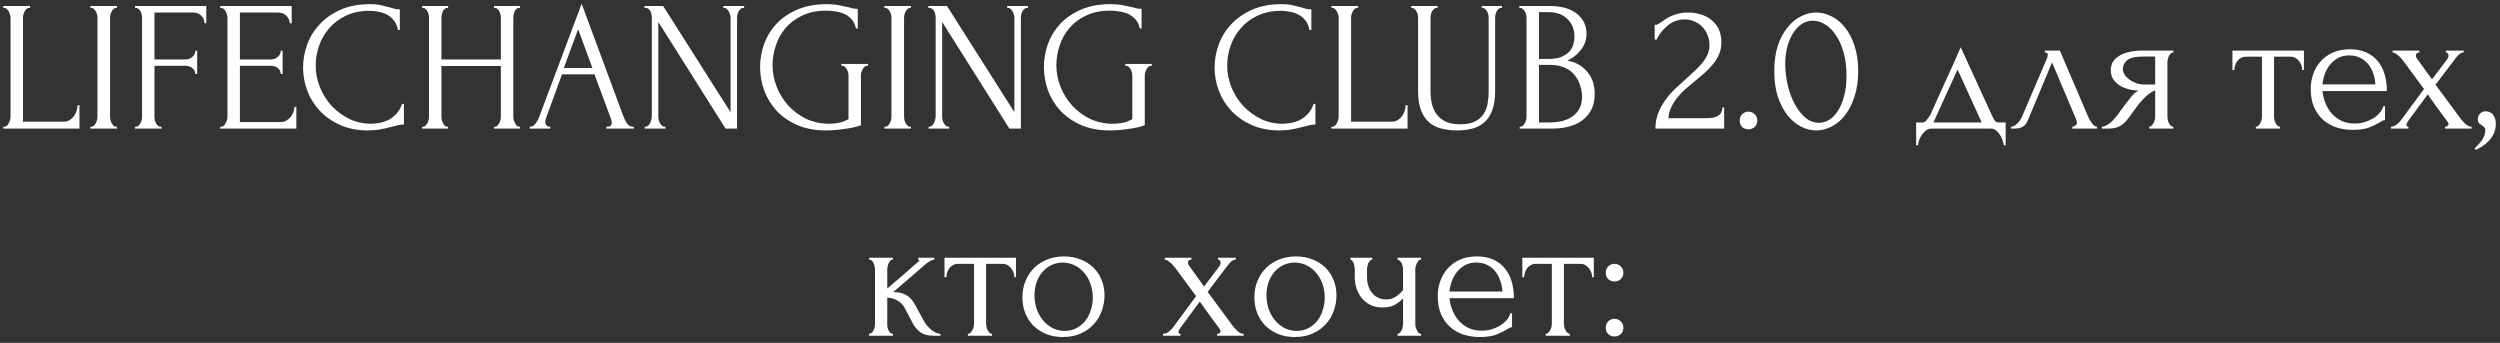 <?xml version="1.0" encoding="UTF-8"?> <svg xmlns="http://www.w3.org/2000/svg" width="350" height="48" viewBox="0 0 350 48" fill="none"><rect x="0" y="0" width="350" height="48" fill="#333333" stroke="none"/><path d="M0.462 17.74H0.592C0.731 17.74 0.852 17.697 0.956 17.61C1.06 17.506 1.147 17.385 1.216 17.246C1.303 17.107 1.363 16.96 1.398 16.804C1.45 16.648 1.476 16.501 1.476 16.362V2.452C1.476 2.331 1.45 2.192 1.398 2.036C1.363 1.88 1.303 1.733 1.216 1.594C1.147 1.455 1.06 1.343 0.956 1.256C0.852 1.152 0.731 1.1 0.592 1.1H0.462V0.84H4.206V1.1H4.076C3.937 1.1 3.816 1.152 3.712 1.256C3.608 1.343 3.521 1.455 3.452 1.594C3.383 1.733 3.322 1.88 3.27 2.036C3.235 2.192 3.218 2.331 3.218 2.452V17.038H8.912C9.241 17.038 9.527 16.96 9.77 16.804C10.013 16.648 10.212 16.457 10.368 16.232C10.541 15.989 10.663 15.738 10.732 15.478C10.819 15.201 10.862 14.949 10.862 14.724H11.122V18H0.462V17.74ZM12.652 0.84H16.37V1.1H16.24C16.119 1.1 16.006 1.152 15.902 1.256C15.798 1.343 15.711 1.455 15.642 1.594C15.573 1.715 15.512 1.863 15.46 2.036C15.425 2.192 15.408 2.331 15.408 2.452V16.31C15.408 16.449 15.425 16.605 15.46 16.778C15.495 16.934 15.547 17.081 15.616 17.22C15.703 17.359 15.789 17.48 15.876 17.584C15.98 17.688 16.101 17.74 16.24 17.74H16.37V18H12.652V17.74H12.782C12.921 17.74 13.042 17.697 13.146 17.61C13.25 17.506 13.337 17.385 13.406 17.246C13.493 17.09 13.553 16.934 13.588 16.778C13.623 16.605 13.64 16.449 13.64 16.31V2.452C13.64 2.331 13.623 2.192 13.588 2.036C13.553 1.88 13.493 1.733 13.406 1.594C13.337 1.455 13.25 1.343 13.146 1.256C13.042 1.152 12.921 1.1 12.782 1.1H12.652V0.84ZM22.484 17.74H22.614V18H18.896V17.74H19.026C19.165 17.74 19.286 17.697 19.39 17.61C19.494 17.506 19.581 17.385 19.65 17.246C19.737 17.107 19.797 16.96 19.832 16.804C19.867 16.648 19.884 16.501 19.884 16.362V2.452C19.884 2.331 19.867 2.192 19.832 2.036C19.797 1.88 19.745 1.733 19.676 1.594C19.607 1.455 19.512 1.343 19.39 1.256C19.286 1.152 19.165 1.1 19.026 1.1H18.896V0.84H28.88V3.258H28.62C28.62 2.859 28.482 2.513 28.204 2.218C27.944 1.906 27.528 1.75 26.956 1.75H21.626V8.328H25.942C26.341 8.328 26.67 8.207 26.93 7.964C27.207 7.721 27.346 7.435 27.346 7.106H27.606V10.356H27.346C27.346 10.044 27.216 9.775 26.956 9.55C26.696 9.325 26.358 9.212 25.942 9.212H21.626V16.362C21.626 16.501 21.643 16.648 21.678 16.804C21.713 16.96 21.765 17.107 21.834 17.246C21.921 17.385 22.016 17.506 22.12 17.61C22.224 17.697 22.346 17.74 22.484 17.74ZM30.829 17.74H30.959C31.098 17.74 31.219 17.697 31.323 17.61C31.427 17.506 31.514 17.385 31.583 17.246C31.67 17.107 31.73 16.96 31.765 16.804C31.817 16.648 31.843 16.501 31.843 16.362V2.452C31.843 2.331 31.817 2.192 31.765 2.036C31.73 1.88 31.67 1.733 31.583 1.594C31.514 1.455 31.427 1.343 31.323 1.256C31.219 1.152 31.098 1.1 30.959 1.1H30.829V0.84H40.839V3.258H40.579C40.544 2.859 40.389 2.513 40.111 2.218C39.834 1.906 39.401 1.75 38.811 1.75H33.585V8.328H37.901C38.3 8.328 38.629 8.207 38.889 7.964C39.166 7.721 39.305 7.435 39.305 7.106H39.565V10.356H39.305C39.305 10.044 39.175 9.775 38.915 9.55C38.655 9.325 38.317 9.212 37.901 9.212H33.585V17.09H39.279C39.608 17.09 39.895 17.012 40.137 16.856C40.38 16.7 40.579 16.518 40.735 16.31C40.908 16.085 41.03 15.851 41.099 15.608C41.186 15.348 41.229 15.131 41.229 14.958H41.489V18H30.829V17.74ZM51.737 1.516C50.454 1.516 49.336 1.75 48.383 2.218C47.447 2.669 46.667 3.267 46.043 4.012C45.419 4.74 44.951 5.563 44.639 6.482C44.344 7.401 44.197 8.311 44.197 9.212C44.197 10.235 44.396 11.24 44.795 12.228C45.194 13.199 45.74 14.065 46.433 14.828C47.144 15.573 47.967 16.18 48.903 16.648C49.839 17.099 50.853 17.324 51.945 17.324C52.257 17.324 52.621 17.289 53.037 17.22C53.47 17.151 53.895 17.021 54.311 16.83C54.727 16.622 55.108 16.336 55.455 15.972C55.819 15.608 56.096 15.131 56.287 14.542H56.547V17.428C56.287 17.428 56.01 17.463 55.715 17.532C55.438 17.601 55.126 17.679 54.779 17.766C54.328 17.887 53.826 18 53.271 18.104C52.734 18.208 52.162 18.26 51.555 18.26C50.047 18.26 48.721 18 47.577 17.48C46.433 16.96 45.48 16.284 44.717 15.452C43.954 14.62 43.382 13.684 43.001 12.644C42.62 11.587 42.429 10.521 42.429 9.446C42.429 8.371 42.62 7.305 43.001 6.248C43.382 5.191 43.963 4.246 44.743 3.414C45.523 2.565 46.502 1.88 47.681 1.36C48.86 0.84 50.246 0.58 51.841 0.58C52.413 0.58 52.924 0.632 53.375 0.736C53.843 0.84 54.259 0.944 54.623 1.048C54.883 1.135 55.117 1.204 55.325 1.256C55.55 1.291 55.767 1.308 55.975 1.308V4.194H55.715C55.611 3.657 55.42 3.215 55.143 2.868C54.866 2.504 54.536 2.227 54.155 2.036C53.791 1.845 53.392 1.715 52.959 1.646C52.543 1.559 52.136 1.516 51.737 1.516ZM69.158 17.74H69.288C69.41 17.74 69.522 17.697 69.626 17.61C69.73 17.506 69.817 17.385 69.886 17.246C69.973 17.09 70.034 16.934 70.068 16.778C70.103 16.605 70.12 16.449 70.12 16.31V9.238H61.8V16.31C61.8 16.449 61.818 16.605 61.852 16.778C61.887 16.934 61.939 17.081 62.008 17.22C62.078 17.359 62.156 17.48 62.242 17.584C62.346 17.688 62.468 17.74 62.606 17.74H62.736V18H59.096V17.74H59.226C59.348 17.74 59.46 17.697 59.564 17.61C59.668 17.506 59.755 17.385 59.824 17.246C59.911 17.09 59.972 16.934 60.006 16.778C60.041 16.605 60.058 16.449 60.058 16.31V2.452C60.058 2.331 60.041 2.192 60.006 2.036C59.972 1.88 59.92 1.733 59.85 1.594C59.781 1.455 59.694 1.343 59.59 1.256C59.486 1.152 59.365 1.1 59.226 1.1H59.096V0.84H62.736V1.1H62.606C62.468 1.1 62.346 1.152 62.242 1.256C62.138 1.343 62.052 1.455 61.982 1.594C61.93 1.733 61.887 1.88 61.852 2.036C61.818 2.192 61.8 2.331 61.8 2.452V8.328H70.12V2.452C70.12 2.331 70.103 2.192 70.068 2.036C70.034 1.88 69.982 1.733 69.912 1.594C69.843 1.455 69.756 1.343 69.652 1.256C69.548 1.152 69.427 1.1 69.288 1.1H69.158V0.84H72.798V1.1H72.668C72.53 1.1 72.408 1.152 72.304 1.256C72.2 1.343 72.114 1.455 72.044 1.594C71.992 1.733 71.949 1.88 71.914 2.036C71.88 2.192 71.862 2.331 71.862 2.452V16.31C71.862 16.449 71.88 16.605 71.914 16.778C71.966 16.934 72.027 17.081 72.096 17.22C72.166 17.359 72.244 17.48 72.33 17.584C72.434 17.688 72.547 17.74 72.668 17.74H72.798V18H69.158V17.74ZM84.89 17.74H85.02C85.436 17.74 85.644 17.549 85.644 17.168C85.644 17.029 85.618 16.882 85.566 16.726L83.226 10.408H78.676L76.414 16.622C76.362 16.761 76.336 16.891 76.336 17.012C76.336 17.237 76.397 17.419 76.518 17.558C76.639 17.679 76.769 17.74 76.908 17.74H77.038V18H74.152V17.74H74.282C74.507 17.74 74.724 17.61 74.932 17.35C75.157 17.073 75.339 16.752 75.478 16.388L81.432 0.528L87.256 16.232C87.377 16.579 87.542 16.917 87.75 17.246C87.975 17.575 88.261 17.74 88.608 17.74H88.738V18H84.89V17.74ZM78.936 9.524H82.94L80.938 4.09L78.936 9.524ZM93.024 17.74H93.154V18H90.268V17.74H90.398C90.519 17.74 90.632 17.688 90.736 17.584C90.857 17.48 90.953 17.359 91.022 17.22C91.091 17.081 91.143 16.934 91.178 16.778C91.23 16.605 91.256 16.449 91.256 16.31V2.452C91.256 2.331 91.239 2.192 91.204 2.036C91.187 1.88 91.143 1.733 91.074 1.594C91.005 1.455 90.909 1.343 90.788 1.256C90.667 1.152 90.519 1.1 90.346 1.1H90.216V0.84H92.842L102.28 15.712V2.452C102.28 2.331 102.254 2.192 102.202 2.036C102.167 1.88 102.107 1.733 102.02 1.594C101.951 1.455 101.864 1.343 101.76 1.256C101.656 1.152 101.535 1.1 101.396 1.1H101.266V0.84H104.178V1.1H104.048C103.909 1.1 103.788 1.152 103.684 1.256C103.58 1.343 103.485 1.455 103.398 1.594C103.329 1.733 103.277 1.88 103.242 2.036C103.207 2.192 103.19 2.331 103.19 2.452V18H101.578L92.166 3.076V16.31C92.166 16.449 92.183 16.605 92.218 16.778C92.253 16.934 92.305 17.081 92.374 17.22C92.461 17.359 92.556 17.48 92.66 17.584C92.764 17.688 92.885 17.74 93.024 17.74ZM117.8 8.952H121.518V9.212H121.388C121.25 9.212 121.128 9.264 121.024 9.368C120.92 9.455 120.834 9.567 120.764 9.706C120.695 9.845 120.634 9.992 120.582 10.148C120.548 10.304 120.53 10.443 120.53 10.564V17.532C120.218 17.653 119.863 17.757 119.464 17.844C119.066 17.931 118.65 18 118.216 18.052C117.783 18.121 117.341 18.173 116.89 18.208C116.44 18.243 116.024 18.26 115.642 18.26C114.082 18.26 112.722 18 111.56 17.48C110.399 16.96 109.437 16.284 108.674 15.452C107.912 14.603 107.34 13.649 106.958 12.592C106.594 11.535 106.412 10.469 106.412 9.394C106.412 8.319 106.594 7.253 106.958 6.196C107.34 5.139 107.912 4.194 108.674 3.362C109.454 2.53 110.425 1.863 111.586 1.36C112.765 0.84 114.16 0.58 115.772 0.58C116.379 0.58 116.942 0.632 117.462 0.736C117.982 0.84 118.442 0.935 118.84 1.022C119.066 1.074 119.256 1.126 119.412 1.178C119.586 1.213 119.733 1.23 119.854 1.23H120.088V3.986H119.828C119.724 3.449 119.516 3.015 119.204 2.686C118.91 2.357 118.563 2.105 118.164 1.932C117.766 1.759 117.341 1.646 116.89 1.594C116.457 1.525 116.05 1.49 115.668 1.49C114.368 1.49 113.242 1.724 112.288 2.192C111.335 2.643 110.555 3.232 109.948 3.96C109.342 4.688 108.891 5.511 108.596 6.43C108.302 7.331 108.154 8.233 108.154 9.134C108.154 10.139 108.345 11.136 108.726 12.124C109.108 13.095 109.645 13.97 110.338 14.75C111.032 15.513 111.864 16.137 112.834 16.622C113.822 17.09 114.914 17.324 116.11 17.324C116.44 17.324 116.847 17.289 117.332 17.22C117.818 17.133 118.303 16.951 118.788 16.674V10.564C118.788 10.443 118.771 10.304 118.736 10.148C118.702 9.992 118.641 9.845 118.554 9.706C118.485 9.567 118.398 9.455 118.294 9.368C118.19 9.264 118.069 9.212 117.93 9.212H117.8V8.952ZM123.812 0.84H127.53V1.1H127.4C127.279 1.1 127.166 1.152 127.062 1.256C126.958 1.343 126.871 1.455 126.802 1.594C126.733 1.715 126.672 1.863 126.62 2.036C126.585 2.192 126.568 2.331 126.568 2.452V16.31C126.568 16.449 126.585 16.605 126.62 16.778C126.655 16.934 126.707 17.081 126.776 17.22C126.863 17.359 126.949 17.48 127.036 17.584C127.14 17.688 127.261 17.74 127.4 17.74H127.53V18H123.812V17.74H123.942C124.081 17.74 124.202 17.697 124.306 17.61C124.41 17.506 124.497 17.385 124.566 17.246C124.653 17.09 124.713 16.934 124.748 16.778C124.783 16.605 124.8 16.449 124.8 16.31V2.452C124.8 2.331 124.783 2.192 124.748 2.036C124.713 1.88 124.653 1.733 124.566 1.594C124.497 1.455 124.41 1.343 124.306 1.256C124.202 1.152 124.081 1.1 123.942 1.1H123.812V0.84ZM132.76 17.74H132.89V18H130.004V17.74H130.134C130.256 17.74 130.368 17.688 130.472 17.584C130.594 17.48 130.689 17.359 130.758 17.22C130.828 17.081 130.88 16.934 130.914 16.778C130.966 16.605 130.992 16.449 130.992 16.31V2.452C130.992 2.331 130.975 2.192 130.94 2.036C130.923 1.88 130.88 1.733 130.81 1.594C130.741 1.455 130.646 1.343 130.524 1.256C130.403 1.152 130.256 1.1 130.082 1.1H129.952V0.84H132.578L142.016 15.712V2.452C142.016 2.331 141.99 2.192 141.938 2.036C141.904 1.88 141.843 1.733 141.756 1.594C141.687 1.455 141.6 1.343 141.496 1.256C141.392 1.152 141.271 1.1 141.132 1.1H141.002V0.84H143.914V1.1H143.784C143.646 1.1 143.524 1.152 143.42 1.256C143.316 1.343 143.221 1.455 143.134 1.594C143.065 1.733 143.013 1.88 142.978 2.036C142.944 2.192 142.926 2.331 142.926 2.452V18H141.314L131.902 3.076V16.31C131.902 16.449 131.92 16.605 131.954 16.778C131.989 16.934 132.041 17.081 132.11 17.22C132.197 17.359 132.292 17.48 132.396 17.584C132.5 17.688 132.622 17.74 132.76 17.74ZM157.537 8.952H161.255V9.212H161.125C160.986 9.212 160.865 9.264 160.761 9.368C160.657 9.455 160.57 9.567 160.501 9.706C160.431 9.845 160.371 9.992 160.319 10.148C160.284 10.304 160.267 10.443 160.267 10.564V17.532C159.955 17.653 159.599 17.757 159.201 17.844C158.802 17.931 158.386 18 157.953 18.052C157.519 18.121 157.077 18.173 156.627 18.208C156.176 18.243 155.76 18.26 155.379 18.26C153.819 18.26 152.458 18 151.297 17.48C150.135 16.96 149.173 16.284 148.411 15.452C147.648 14.603 147.076 13.649 146.695 12.592C146.331 11.535 146.149 10.469 146.149 9.394C146.149 8.319 146.331 7.253 146.695 6.196C147.076 5.139 147.648 4.194 148.411 3.362C149.191 2.53 150.161 1.863 151.323 1.36C152.501 0.84 153.897 0.58 155.509 0.58C156.115 0.58 156.679 0.632 157.199 0.736C157.719 0.84 158.178 0.935 158.577 1.022C158.802 1.074 158.993 1.126 159.149 1.178C159.322 1.213 159.469 1.23 159.591 1.23H159.825V3.986H159.565C159.461 3.449 159.253 3.015 158.941 2.686C158.646 2.357 158.299 2.105 157.901 1.932C157.502 1.759 157.077 1.646 156.627 1.594C156.193 1.525 155.786 1.49 155.405 1.49C154.105 1.49 152.978 1.724 152.025 2.192C151.071 2.643 150.291 3.232 149.685 3.96C149.078 4.688 148.627 5.511 148.333 6.43C148.038 7.331 147.891 8.233 147.891 9.134C147.891 10.139 148.081 11.136 148.463 12.124C148.844 13.095 149.381 13.97 150.075 14.75C150.768 15.513 151.6 16.137 152.571 16.622C153.559 17.09 154.651 17.324 155.847 17.324C156.176 17.324 156.583 17.289 157.069 17.22C157.554 17.133 158.039 16.951 158.525 16.674V10.564C158.525 10.443 158.507 10.304 158.473 10.148C158.438 9.992 158.377 9.845 158.291 9.706C158.221 9.567 158.135 9.455 158.031 9.368C157.927 9.264 157.805 9.212 157.667 9.212H157.537V8.952ZM179.35 1.516C178.068 1.516 176.95 1.75 175.996 2.218C175.06 2.669 174.28 3.267 173.656 4.012C173.032 4.74 172.564 5.563 172.252 6.482C171.958 7.401 171.81 8.311 171.81 9.212C171.81 10.235 172.01 11.24 172.408 12.228C172.807 13.199 173.353 14.065 174.046 14.828C174.757 15.573 175.58 16.18 176.516 16.648C177.452 17.099 178.466 17.324 179.558 17.324C179.87 17.324 180.234 17.289 180.65 17.22C181.084 17.151 181.508 17.021 181.924 16.83C182.34 16.622 182.722 16.336 183.068 15.972C183.432 15.608 183.71 15.131 183.9 14.542H184.16V17.428C183.9 17.428 183.623 17.463 183.328 17.532C183.051 17.601 182.739 17.679 182.392 17.766C181.942 17.887 181.439 18 180.884 18.104C180.347 18.208 179.775 18.26 179.168 18.26C177.66 18.26 176.334 18 175.19 17.48C174.046 16.96 173.093 16.284 172.33 15.452C171.568 14.62 170.996 13.684 170.614 12.644C170.233 11.587 170.042 10.521 170.042 9.446C170.042 8.371 170.233 7.305 170.614 6.248C170.996 5.191 171.576 4.246 172.356 3.414C173.136 2.565 174.116 1.88 175.294 1.36C176.473 0.84 177.86 0.58 179.454 0.58C180.026 0.58 180.538 0.632 180.988 0.736C181.456 0.84 181.872 0.944 182.236 1.048C182.496 1.135 182.73 1.204 182.938 1.256C183.164 1.291 183.38 1.308 183.588 1.308V4.194H183.328C183.224 3.657 183.034 3.215 182.756 2.868C182.479 2.504 182.15 2.227 181.768 2.036C181.404 1.845 181.006 1.715 180.572 1.646C180.156 1.559 179.749 1.516 179.35 1.516ZM186.398 17.74H186.528C186.666 17.74 186.788 17.697 186.892 17.61C186.996 17.506 187.082 17.385 187.152 17.246C187.238 17.107 187.299 16.96 187.334 16.804C187.386 16.648 187.412 16.501 187.412 16.362V2.452C187.412 2.331 187.386 2.192 187.334 2.036C187.299 1.88 187.238 1.733 187.152 1.594C187.082 1.455 186.996 1.343 186.892 1.256C186.788 1.152 186.666 1.1 186.528 1.1H186.398V0.84H190.142V1.1H190.012C189.873 1.1 189.752 1.152 189.648 1.256C189.544 1.343 189.457 1.455 189.388 1.594C189.318 1.733 189.258 1.88 189.206 2.036C189.171 2.192 189.154 2.331 189.154 2.452V17.038H194.848C195.177 17.038 195.463 16.96 195.706 16.804C195.948 16.648 196.148 16.457 196.304 16.232C196.477 15.989 196.598 15.738 196.668 15.478C196.754 15.201 196.798 14.949 196.798 14.724H197.058V18H186.398V17.74ZM197.569 0.84H201.261V1.1H201.131C200.993 1.1 200.871 1.152 200.767 1.256C200.663 1.343 200.568 1.455 200.481 1.594C200.412 1.733 200.36 1.88 200.325 2.036C200.291 2.192 200.273 2.331 200.273 2.452V12.722C200.273 13.398 200.343 14.022 200.481 14.594C200.62 15.166 200.854 15.66 201.183 16.076C201.513 16.492 201.946 16.821 202.483 17.064C203.021 17.289 203.679 17.402 204.459 17.402C205.326 17.402 206.019 17.263 206.539 16.986C207.059 16.709 207.458 16.353 207.735 15.92C208.013 15.469 208.195 14.967 208.281 14.412C208.368 13.857 208.411 13.311 208.411 12.774V2.452C208.411 2.331 208.394 2.192 208.359 2.036C208.325 1.88 208.264 1.733 208.177 1.594C208.108 1.455 208.021 1.343 207.917 1.256C207.813 1.152 207.701 1.1 207.579 1.1H207.449V0.84H210.283V1.1H210.153C210.015 1.1 209.893 1.152 209.789 1.256C209.703 1.343 209.616 1.455 209.529 1.594C209.46 1.733 209.408 1.88 209.373 2.036C209.339 2.192 209.321 2.331 209.321 2.452V12.696C209.321 13.823 209.183 14.75 208.905 15.478C208.628 16.189 208.247 16.752 207.761 17.168C207.276 17.584 206.704 17.87 206.045 18.026C205.404 18.182 204.719 18.26 203.991 18.26C203.211 18.26 202.483 18.173 201.807 18C201.149 17.844 200.577 17.558 200.091 17.142C199.606 16.726 199.225 16.163 198.947 15.452C198.67 14.724 198.531 13.814 198.531 12.722V2.452C198.531 2.331 198.514 2.192 198.479 2.036C198.445 1.88 198.384 1.733 198.297 1.594C198.228 1.455 198.141 1.343 198.037 1.256C197.933 1.152 197.821 1.1 197.699 1.1H197.569V0.84ZM212.753 17.74H212.883C213.004 17.74 213.117 17.688 213.221 17.584C213.325 17.48 213.412 17.359 213.481 17.22C213.568 17.081 213.628 16.934 213.663 16.778C213.698 16.605 213.715 16.449 213.715 16.31V2.478C213.715 2.357 213.698 2.218 213.663 2.062C213.628 1.906 213.568 1.759 213.481 1.62C213.412 1.464 213.316 1.343 213.195 1.256C213.091 1.152 212.97 1.1 212.831 1.1H212.701V0.84H216.965C218.577 0.84 219.834 1.195 220.735 1.906C221.654 2.617 222.113 3.561 222.113 4.74C222.113 5.243 222.026 5.693 221.853 6.092C221.68 6.491 221.454 6.846 221.177 7.158C220.917 7.47 220.631 7.739 220.319 7.964C220.007 8.172 219.712 8.345 219.435 8.484C220.163 8.623 220.77 8.857 221.255 9.186C221.74 9.515 222.13 9.897 222.425 10.33C222.737 10.746 222.954 11.197 223.075 11.682C223.196 12.167 223.257 12.644 223.257 13.112C223.257 14.013 223.092 14.776 222.763 15.4C222.434 16.007 221.992 16.509 221.437 16.908C220.9 17.289 220.276 17.567 219.565 17.74C218.872 17.913 218.152 18 217.407 18H212.753V17.74ZM221.489 13.268C221.35 11.933 220.9 10.902 220.137 10.174C219.374 9.446 218.3 9.082 216.913 9.082H215.457V17.142H216.965C218.369 17.142 219.47 16.83 220.267 16.206C221.082 15.565 221.489 14.681 221.489 13.554V13.268ZM220.423 4.974C220.371 3.969 220.016 3.171 219.357 2.582C218.716 1.993 217.849 1.698 216.757 1.698H215.457V8.25H216.809C217.537 8.25 218.126 8.155 218.577 7.964C219.045 7.773 219.418 7.531 219.695 7.236C219.972 6.924 220.163 6.586 220.267 6.222C220.371 5.858 220.423 5.503 220.423 5.156V4.974ZM231.656 3.466H231.89C231.976 3.466 232.08 3.423 232.202 3.336C232.34 3.249 232.488 3.154 232.644 3.05C232.817 2.929 233.016 2.79 233.242 2.634C233.484 2.478 233.753 2.339 234.048 2.218C234.36 2.079 234.706 1.967 235.088 1.88C235.469 1.793 235.894 1.75 236.362 1.75C236.951 1.75 237.523 1.837 238.078 2.01C238.632 2.166 239.126 2.417 239.56 2.764C239.993 3.093 240.34 3.518 240.6 4.038C240.86 4.558 240.99 5.182 240.99 5.91C240.99 6.517 240.886 7.071 240.678 7.574C240.47 8.077 240.184 8.545 239.82 8.978C239.473 9.411 239.074 9.827 238.624 10.226C238.19 10.607 237.74 10.989 237.272 11.37C236.821 11.734 236.379 12.107 235.946 12.488C235.53 12.869 235.148 13.268 234.802 13.684C234.472 14.1 234.195 14.551 233.97 15.036C233.744 15.504 233.614 16.007 233.58 16.544H238.988C239.646 16.544 240.166 16.431 240.548 16.206C240.929 15.963 241.128 15.573 241.146 15.036H241.38V18H231.76C231.76 17.22 231.89 16.501 232.15 15.842C232.41 15.166 232.748 14.551 233.164 13.996C233.58 13.424 234.039 12.895 234.542 12.41C235.062 11.925 235.573 11.457 236.076 11.006C236.492 10.642 236.89 10.278 237.272 9.914C237.67 9.55 238.017 9.186 238.312 8.822C238.624 8.441 238.866 8.051 239.04 7.652C239.23 7.236 239.326 6.803 239.326 6.352C239.326 5.78 239.222 5.269 239.014 4.818C238.823 4.367 238.563 3.986 238.234 3.674C237.922 3.362 237.558 3.128 237.142 2.972C236.726 2.799 236.31 2.712 235.894 2.712C235.01 2.712 234.23 2.981 233.554 3.518C232.878 4.038 232.332 4.714 231.916 5.546H231.656V3.466ZM243.556 16.882C243.556 16.535 243.669 16.241 243.894 15.998C244.137 15.755 244.431 15.634 244.778 15.634C245.125 15.634 245.419 15.755 245.662 15.998C245.905 16.241 246.026 16.535 246.026 16.882C246.026 17.229 245.905 17.523 245.662 17.766C245.419 17.991 245.125 18.104 244.778 18.104C244.431 18.104 244.137 17.991 243.894 17.766C243.669 17.523 243.556 17.229 243.556 16.882ZM248.397 9.94C248.397 8.605 248.561 7.427 248.891 6.404C249.237 5.381 249.688 4.532 250.243 3.856C250.797 3.163 251.421 2.643 252.115 2.296C252.825 1.932 253.545 1.75 254.273 1.75C255.001 1.75 255.72 1.932 256.431 2.296C257.141 2.643 257.765 3.163 258.303 3.856C258.857 4.532 259.299 5.381 259.629 6.404C259.975 7.427 260.149 8.605 260.149 9.94C260.149 11.292 259.975 12.488 259.629 13.528C259.299 14.551 258.857 15.417 258.303 16.128C257.765 16.821 257.141 17.35 256.431 17.714C255.72 18.078 255.001 18.26 254.273 18.26C253.545 18.26 252.825 18.078 252.115 17.714C251.421 17.35 250.797 16.821 250.243 16.128C249.688 15.417 249.237 14.551 248.891 13.528C248.561 12.488 248.397 11.292 248.397 9.94ZM258.511 10.616C258.511 9.368 258.372 8.267 258.095 7.314C257.817 6.343 257.453 5.537 257.003 4.896C256.569 4.237 256.067 3.743 255.495 3.414C254.94 3.067 254.368 2.894 253.779 2.894C253.189 2.894 252.652 3.067 252.167 3.414C251.699 3.743 251.3 4.185 250.971 4.74C250.641 5.295 250.381 5.936 250.191 6.664C250.017 7.392 249.931 8.155 249.931 8.952C249.931 9.905 250.043 10.876 250.269 11.864C250.494 12.835 250.815 13.719 251.231 14.516C251.647 15.296 252.141 15.937 252.713 16.44C253.302 16.943 253.943 17.194 254.637 17.194C255.139 17.194 255.625 17.055 256.093 16.778C256.561 16.483 256.968 16.059 257.315 15.504C257.679 14.949 257.965 14.265 258.173 13.45C258.398 12.635 258.511 11.691 258.511 10.616ZM280.792 17.142V20.34H280.532C280.497 20.132 280.436 19.889 280.35 19.612C280.263 19.352 280.142 19.101 279.986 18.858C279.83 18.615 279.639 18.407 279.414 18.234C279.206 18.078 278.963 18 278.686 18H270.418C270.14 18 269.889 18.078 269.664 18.234C269.438 18.407 269.239 18.615 269.066 18.858C268.91 19.101 268.78 19.352 268.676 19.612C268.589 19.889 268.537 20.132 268.52 20.34H268.26V17.142H269.248C269.352 17.142 269.447 17.099 269.534 17.012C269.638 16.925 269.733 16.821 269.82 16.7C269.924 16.579 270.019 16.449 270.106 16.31C270.192 16.154 270.27 16.015 270.34 15.894C270.6 15.305 270.912 14.603 271.276 13.788C271.657 12.973 272.038 12.133 272.42 11.266C272.818 10.399 273.2 9.559 273.564 8.744C273.928 7.912 274.24 7.201 274.5 6.612L278.894 16.206C279.032 16.501 279.162 16.735 279.284 16.908C279.405 17.064 279.57 17.142 279.778 17.142H280.792ZM270.678 17.142H277.438L274.058 9.732L270.678 17.142ZM290.123 17.74C290.245 17.74 290.383 17.688 290.539 17.584C290.695 17.48 290.773 17.333 290.773 17.142C290.773 17.107 290.756 17.038 290.721 16.934C290.704 16.813 290.661 16.683 290.591 16.544L287.289 8.744L283.857 16.934C283.563 17.645 282.982 18 282.115 18H281.543V17.74C281.786 17.74 282.046 17.619 282.323 17.376C282.618 17.116 282.852 16.813 283.025 16.466L286.561 8.198C286.648 7.973 286.691 7.791 286.691 7.652C286.691 7.444 286.553 7.34 286.275 7.34V7.08H288.381L292.385 16.44C292.507 16.7 292.68 16.986 292.905 17.298C293.148 17.593 293.373 17.74 293.581 17.74V18H290.123V17.74ZM303.44 16.31C303.44 16.449 303.457 16.605 303.492 16.778C303.526 16.934 303.578 17.09 303.648 17.246C303.734 17.385 303.821 17.506 303.908 17.61C304.012 17.697 304.133 17.74 304.272 17.74V18H300.892V17.74C301.013 17.74 301.126 17.688 301.23 17.584C301.334 17.48 301.42 17.359 301.49 17.22C301.576 17.081 301.637 16.934 301.672 16.778C301.706 16.605 301.724 16.449 301.724 16.31V12.67C301.533 12.705 301.316 12.809 301.074 12.982C300.831 13.138 300.58 13.346 300.32 13.606C300.06 13.849 299.808 14.117 299.566 14.412C299.323 14.707 299.098 15.001 298.89 15.296C298.716 15.539 298.569 15.738 298.448 15.894C298.326 16.05 298.222 16.197 298.136 16.336C297.962 16.561 297.789 16.778 297.616 16.986C297.442 17.177 297.243 17.35 297.018 17.506C296.81 17.662 296.558 17.783 296.264 17.87C295.969 17.957 295.622 18 295.224 18H294.262V17.74C294.47 17.74 294.678 17.679 294.886 17.558C295.111 17.437 295.328 17.289 295.536 17.116C295.744 16.925 295.934 16.726 296.108 16.518C296.298 16.293 296.463 16.085 296.602 15.894L297.408 14.776C297.702 14.377 298.006 13.987 298.318 13.606C298.63 13.207 298.985 12.895 299.384 12.67C298.76 12.653 298.205 12.566 297.72 12.41C297.234 12.254 296.827 12.046 296.498 11.786C296.168 11.526 295.917 11.231 295.744 10.902C295.588 10.555 295.51 10.191 295.51 9.81C295.51 9.446 295.588 9.099 295.744 8.77C295.917 8.441 296.186 8.155 296.55 7.912C296.914 7.652 297.373 7.453 297.928 7.314C298.5 7.158 299.184 7.08 299.982 7.08H304.272V7.34C304.133 7.34 304.012 7.392 303.908 7.496C303.821 7.583 303.734 7.695 303.648 7.834C303.578 7.973 303.526 8.12 303.492 8.276C303.457 8.432 303.44 8.571 303.44 8.692V16.31ZM297.2 9.654C297.2 9.914 297.278 10.174 297.434 10.434C297.607 10.694 297.832 10.928 298.11 11.136C298.404 11.344 298.734 11.517 299.098 11.656C299.462 11.777 299.852 11.838 300.268 11.838H301.724V7.912H300.034C298.994 7.912 298.257 8.077 297.824 8.406C297.408 8.735 297.2 9.151 297.2 9.654ZM322.316 9.81C322.316 9.619 322.282 9.411 322.212 9.186C322.143 8.961 322.039 8.761 321.9 8.588C321.762 8.397 321.588 8.241 321.38 8.12C321.172 7.999 320.93 7.938 320.652 7.938H318.364V16.31C318.364 16.449 318.382 16.596 318.416 16.752C318.451 16.908 318.503 17.064 318.572 17.22C318.659 17.359 318.746 17.48 318.832 17.584C318.936 17.688 319.058 17.74 319.196 17.74V18H315.816V17.74C315.955 17.74 316.076 17.688 316.18 17.584C316.284 17.48 316.371 17.359 316.44 17.22C316.527 17.081 316.588 16.934 316.622 16.778C316.657 16.605 316.674 16.449 316.674 16.31V7.938H314.438C314.161 7.938 313.918 7.999 313.71 8.12C313.502 8.241 313.329 8.397 313.19 8.588C313.069 8.761 312.974 8.961 312.904 9.186C312.835 9.411 312.8 9.619 312.8 9.81H312.54V7.08H322.55V9.81H322.316ZM325.14 12.748C325.209 13.355 325.357 13.935 325.582 14.49C325.807 15.027 326.102 15.504 326.466 15.92C326.847 16.336 327.307 16.674 327.844 16.934C328.381 17.177 329.005 17.298 329.716 17.298C330.097 17.298 330.496 17.246 330.912 17.142C331.345 17.021 331.744 16.856 332.108 16.648C332.472 16.44 332.793 16.189 333.07 15.894C333.365 15.582 333.564 15.235 333.668 14.854H333.902V16.804C333.798 16.804 333.677 16.839 333.538 16.908C333.417 16.977 333.269 17.064 333.096 17.168C332.749 17.376 332.281 17.601 331.692 17.844C331.103 18.069 330.323 18.182 329.352 18.182C328.572 18.182 327.827 18.069 327.116 17.844C326.423 17.619 325.807 17.272 325.27 16.804C324.733 16.336 324.299 15.738 323.97 15.01C323.658 14.282 323.502 13.415 323.502 12.41C323.502 11.769 323.606 11.119 323.814 10.46C324.039 9.801 324.369 9.212 324.802 8.692C325.253 8.155 325.825 7.721 326.518 7.392C327.211 7.063 328.043 6.898 329.014 6.898C329.881 6.898 330.635 7.045 331.276 7.34C331.935 7.635 332.472 8.042 332.888 8.562C333.321 9.082 333.642 9.697 333.85 10.408C334.058 11.119 334.162 11.899 334.162 12.748H325.14ZM328.91 7.756C328.303 7.756 327.775 7.877 327.324 8.12C326.891 8.363 326.518 8.675 326.206 9.056C325.894 9.437 325.651 9.871 325.478 10.356C325.305 10.841 325.192 11.327 325.14 11.812H332.55C332.533 11.309 332.437 10.815 332.264 10.33C332.108 9.845 331.883 9.411 331.588 9.03C331.293 8.649 330.921 8.345 330.47 8.12C330.019 7.877 329.499 7.756 328.91 7.756ZM342.3 17.74C342.439 17.74 342.552 17.705 342.638 17.636C342.742 17.567 342.794 17.48 342.794 17.376C342.794 17.255 342.69 17.064 342.482 16.804C342.032 16.215 341.59 15.617 341.156 15.01C340.74 14.403 340.316 13.805 339.882 13.216L337.178 16.882C337.126 16.951 337.066 17.047 336.996 17.168C336.927 17.289 336.892 17.393 336.892 17.48C336.892 17.653 336.988 17.74 337.178 17.74V18H334.734V17.74C334.977 17.74 335.237 17.645 335.514 17.454C335.792 17.246 336.026 17.003 336.216 16.726L339.362 12.462L336.45 8.51C336.364 8.406 336.26 8.285 336.138 8.146C336.034 8.007 335.913 7.886 335.774 7.782C335.636 7.661 335.497 7.557 335.358 7.47C335.22 7.383 335.09 7.34 334.968 7.34V7.08H338.712V7.34C338.608 7.34 338.496 7.375 338.374 7.444C338.27 7.513 338.218 7.643 338.218 7.834C338.218 7.938 338.27 8.059 338.374 8.198L340.48 11.11L342.482 8.458C342.621 8.285 342.708 8.146 342.742 8.042C342.777 7.938 342.794 7.843 342.794 7.756C342.794 7.652 342.76 7.557 342.69 7.47C342.638 7.383 342.552 7.34 342.43 7.34V7.08H344.926V7.34C344.649 7.34 344.38 7.479 344.12 7.756C343.878 8.033 343.67 8.293 343.496 8.536L340.974 11.864L344.458 16.57C344.684 16.882 344.935 17.159 345.212 17.402C345.49 17.627 345.758 17.74 346.018 17.74V18H342.3V17.74ZM347.964 15.582C348.466 15.582 348.83 15.755 349.056 16.102C349.298 16.449 349.42 16.847 349.42 17.298C349.42 17.558 349.385 17.844 349.316 18.156C349.246 18.485 349.108 18.806 348.9 19.118C348.709 19.447 348.423 19.768 348.042 20.08C347.678 20.409 347.192 20.713 346.586 20.99L346.456 20.756C346.802 20.444 347.071 20.158 347.262 19.898C347.47 19.655 347.617 19.43 347.704 19.222C347.808 19.031 347.868 18.849 347.886 18.676C347.92 18.503 347.938 18.321 347.938 18.13C347.938 17.991 347.894 17.887 347.808 17.818C347.721 17.731 347.626 17.653 347.522 17.584C347.383 17.497 347.244 17.402 347.106 17.298C346.967 17.177 346.898 16.977 346.898 16.7C346.898 16.371 347.002 16.102 347.21 15.894C347.418 15.686 347.669 15.582 347.964 15.582ZM129.364 44.972C129.468 45.163 129.607 45.362 129.78 45.57C129.954 45.778 130.144 45.969 130.352 46.142C130.578 46.315 130.803 46.463 131.028 46.584C131.254 46.688 131.47 46.74 131.678 46.74V47H130.69C129.893 47 129.278 46.835 128.844 46.506C128.411 46.177 128.073 45.787 127.83 45.336L126.608 43.022C126.418 42.658 126.097 42.346 125.646 42.086C125.196 41.809 124.719 41.67 124.216 41.67V45.362C124.216 45.501 124.225 45.648 124.242 45.804C124.277 45.96 124.329 46.107 124.398 46.246C124.468 46.385 124.554 46.506 124.658 46.61C124.762 46.697 124.884 46.74 125.022 46.74V47H121.668V46.74C121.79 46.74 121.902 46.697 122.006 46.61C122.128 46.506 122.223 46.385 122.292 46.246C122.362 46.107 122.414 45.96 122.448 45.804C122.483 45.648 122.5 45.501 122.5 45.362V37.718C122.5 37.597 122.483 37.458 122.448 37.302C122.414 37.129 122.362 36.973 122.292 36.834C122.24 36.695 122.162 36.583 122.058 36.496C121.954 36.392 121.824 36.34 121.668 36.34V36.08H124.996V36.34C124.875 36.34 124.762 36.392 124.658 36.496C124.572 36.583 124.494 36.695 124.424 36.834C124.355 36.973 124.303 37.129 124.268 37.302C124.234 37.458 124.216 37.597 124.216 37.718V40.396C124.962 39.737 125.698 39.105 126.426 38.498C127.154 37.874 127.891 37.233 128.636 36.574C128.636 36.557 128.645 36.539 128.662 36.522C128.68 36.505 128.688 36.487 128.688 36.47C128.688 36.383 128.645 36.34 128.558 36.34V36.08H130.82V36.34C130.734 36.34 130.63 36.366 130.508 36.418C130.387 36.47 130.266 36.531 130.144 36.6C130.006 36.669 129.867 36.756 129.728 36.86C128.948 37.519 128.168 38.195 127.388 38.888C126.608 39.564 125.828 40.231 125.048 40.89C125.794 40.89 126.4 41.029 126.868 41.306C127.354 41.583 127.761 42.025 128.09 42.632L129.364 44.972ZM142.005 38.81C142.005 38.619 141.97 38.411 141.901 38.186C141.832 37.961 141.728 37.761 141.589 37.588C141.45 37.397 141.277 37.241 141.069 37.12C140.861 36.999 140.618 36.938 140.341 36.938H138.053V45.31C138.053 45.449 138.07 45.596 138.105 45.752C138.14 45.908 138.192 46.064 138.261 46.22C138.348 46.359 138.434 46.48 138.521 46.584C138.625 46.688 138.746 46.74 138.885 46.74V47H135.505V46.74C135.644 46.74 135.765 46.688 135.869 46.584C135.973 46.48 136.06 46.359 136.129 46.22C136.216 46.081 136.276 45.934 136.311 45.778C136.346 45.605 136.363 45.449 136.363 45.31V36.938H134.127C133.85 36.938 133.607 36.999 133.399 37.12C133.191 37.241 133.018 37.397 132.879 37.588C132.758 37.761 132.662 37.961 132.593 38.186C132.524 38.411 132.489 38.619 132.489 38.81H132.229V36.08H142.239V38.81H142.005ZM148.808 47.182C147.941 47.182 147.161 47.043 146.468 46.766C145.774 46.471 145.176 46.081 144.674 45.596C144.188 45.093 143.807 44.504 143.53 43.828C143.27 43.152 143.14 42.415 143.14 41.618C143.14 40.769 143.287 39.997 143.582 39.304C143.876 38.593 144.284 37.987 144.804 37.484C145.324 36.981 145.939 36.591 146.65 36.314C147.36 36.037 148.132 35.898 148.964 35.898C149.796 35.898 150.558 36.037 151.252 36.314C151.945 36.574 152.543 36.947 153.046 37.432C153.548 37.917 153.938 38.498 154.216 39.174C154.493 39.833 154.632 40.561 154.632 41.358C154.632 42.103 154.502 42.831 154.242 43.542C153.999 44.235 153.626 44.851 153.124 45.388C152.638 45.925 152.032 46.359 151.304 46.688C150.593 47.017 149.761 47.182 148.808 47.182ZM148.652 36.756C148.028 36.791 147.473 36.947 146.988 37.224C146.52 37.484 146.121 37.831 145.792 38.264C145.48 38.68 145.237 39.157 145.064 39.694C144.908 40.231 144.83 40.777 144.83 41.332C144.83 41.973 144.925 42.597 145.116 43.204C145.324 43.793 145.61 44.322 145.974 44.79C146.355 45.258 146.806 45.631 147.326 45.908C147.846 46.185 148.426 46.324 149.068 46.324C149.709 46.324 150.272 46.185 150.758 45.908C151.26 45.631 151.676 45.275 152.006 44.842C152.335 44.391 152.578 43.889 152.734 43.334C152.907 42.779 152.994 42.225 152.994 41.67C152.994 41.098 152.907 40.526 152.734 39.954C152.56 39.365 152.292 38.836 151.928 38.368C151.564 37.883 151.104 37.493 150.55 37.198C150.012 36.903 149.38 36.756 148.652 36.756ZM170.393 46.74C170.532 46.74 170.644 46.705 170.731 46.636C170.835 46.567 170.887 46.48 170.887 46.376C170.887 46.255 170.783 46.064 170.575 45.804C170.124 45.215 169.682 44.617 169.249 44.01C168.833 43.403 168.408 42.805 167.975 42.216L165.271 45.882C165.219 45.951 165.158 46.047 165.089 46.168C165.02 46.289 164.985 46.393 164.985 46.48C164.985 46.653 165.08 46.74 165.271 46.74V47H162.827V46.74C163.07 46.74 163.33 46.645 163.607 46.454C163.884 46.246 164.118 46.003 164.309 45.726L167.455 41.462L164.543 37.51C164.456 37.406 164.352 37.285 164.231 37.146C164.127 37.007 164.006 36.886 163.867 36.782C163.728 36.661 163.59 36.557 163.451 36.47C163.312 36.383 163.182 36.34 163.061 36.34V36.08H166.805V36.34C166.701 36.34 166.588 36.375 166.467 36.444C166.363 36.513 166.311 36.643 166.311 36.834C166.311 36.938 166.363 37.059 166.467 37.198L168.573 40.11L170.575 37.458C170.714 37.285 170.8 37.146 170.835 37.042C170.87 36.938 170.887 36.843 170.887 36.756C170.887 36.652 170.852 36.557 170.783 36.47C170.731 36.383 170.644 36.34 170.523 36.34V36.08H173.019V36.34C172.742 36.34 172.473 36.479 172.213 36.756C171.97 37.033 171.762 37.293 171.589 37.536L169.067 40.864L172.551 45.57C172.776 45.882 173.028 46.159 173.305 46.402C173.582 46.627 173.851 46.74 174.111 46.74V47H170.393V46.74ZM181.282 47.182C180.416 47.182 179.636 47.043 178.942 46.766C178.249 46.471 177.651 46.081 177.148 45.596C176.663 45.093 176.282 44.504 176.004 43.828C175.744 43.152 175.614 42.415 175.614 41.618C175.614 40.769 175.762 39.997 176.056 39.304C176.351 38.593 176.758 37.987 177.278 37.484C177.798 36.981 178.414 36.591 179.124 36.314C179.835 36.037 180.606 35.898 181.438 35.898C182.27 35.898 183.033 36.037 183.726 36.314C184.42 36.574 185.018 36.947 185.52 37.432C186.023 37.917 186.413 38.498 186.69 39.174C186.968 39.833 187.106 40.561 187.106 41.358C187.106 42.103 186.976 42.831 186.716 43.542C186.474 44.235 186.101 44.851 185.598 45.388C185.113 45.925 184.506 46.359 183.778 46.688C183.068 47.017 182.236 47.182 181.282 47.182ZM181.126 36.756C180.502 36.791 179.948 36.947 179.462 37.224C178.994 37.484 178.596 37.831 178.266 38.264C177.954 38.68 177.712 39.157 177.538 39.694C177.382 40.231 177.304 40.777 177.304 41.332C177.304 41.973 177.4 42.597 177.59 43.204C177.798 43.793 178.084 44.322 178.448 44.79C178.83 45.258 179.28 45.631 179.8 45.908C180.32 46.185 180.901 46.324 181.542 46.324C182.184 46.324 182.747 46.185 183.232 45.908C183.735 45.631 184.151 45.275 184.48 44.842C184.81 44.391 185.052 43.889 185.208 43.334C185.382 42.779 185.468 42.225 185.468 41.67C185.468 41.098 185.382 40.526 185.208 39.954C185.035 39.365 184.766 38.836 184.402 38.368C184.038 37.883 183.579 37.493 183.024 37.198C182.487 36.903 181.854 36.756 181.126 36.756ZM198.142 45.362C198.142 45.501 198.159 45.648 198.194 45.804C198.246 45.96 198.306 46.107 198.376 46.246C198.445 46.385 198.523 46.506 198.61 46.61C198.696 46.697 198.809 46.74 198.948 46.74V47H195.646V46.74C195.767 46.74 195.871 46.697 195.958 46.61C196.062 46.506 196.148 46.385 196.218 46.246C196.287 46.107 196.339 45.96 196.374 45.804C196.408 45.648 196.426 45.501 196.426 45.362V41.774C196.027 42.19 195.602 42.511 195.152 42.736C194.718 42.944 194.172 43.048 193.514 43.048C192.89 43.048 192.335 42.927 191.85 42.684C191.364 42.441 190.957 42.121 190.628 41.722C190.316 41.306 190.073 40.847 189.9 40.344C189.744 39.824 189.666 39.287 189.666 38.732V37.692C189.666 37.571 189.648 37.432 189.614 37.276C189.596 37.12 189.562 36.973 189.51 36.834C189.458 36.695 189.388 36.583 189.302 36.496C189.232 36.392 189.154 36.34 189.068 36.34V36.08H192.11V36.34C192.006 36.34 191.902 36.392 191.798 36.496C191.711 36.583 191.633 36.695 191.564 36.834C191.512 36.973 191.468 37.12 191.434 37.276C191.399 37.432 191.382 37.571 191.382 37.692V38.732C191.382 39.321 191.468 39.824 191.642 40.24C191.815 40.639 192.032 40.968 192.292 41.228C192.552 41.471 192.838 41.653 193.15 41.774C193.462 41.878 193.765 41.93 194.06 41.93C194.51 41.93 194.918 41.826 195.282 41.618C195.663 41.393 196.044 41.055 196.426 40.604V37.692C196.426 37.571 196.408 37.432 196.374 37.276C196.339 37.12 196.287 36.973 196.218 36.834C196.148 36.695 196.062 36.583 195.958 36.496C195.871 36.392 195.767 36.34 195.646 36.34V36.08H198.948V36.34C198.809 36.34 198.696 36.392 198.61 36.496C198.523 36.583 198.445 36.695 198.376 36.834C198.306 36.973 198.246 37.12 198.194 37.276C198.159 37.432 198.142 37.571 198.142 37.692V45.362ZM202.922 41.748C202.992 42.355 203.139 42.935 203.364 43.49C203.59 44.027 203.884 44.504 204.248 44.92C204.63 45.336 205.089 45.674 205.626 45.934C206.164 46.177 206.788 46.298 207.498 46.298C207.88 46.298 208.278 46.246 208.694 46.142C209.128 46.021 209.526 45.856 209.89 45.648C210.254 45.44 210.575 45.189 210.852 44.894C211.147 44.582 211.346 44.235 211.45 43.854H211.684V45.804C211.58 45.804 211.459 45.839 211.32 45.908C211.199 45.977 211.052 46.064 210.878 46.168C210.532 46.376 210.064 46.601 209.474 46.844C208.885 47.069 208.105 47.182 207.134 47.182C206.354 47.182 205.609 47.069 204.898 46.844C204.205 46.619 203.59 46.272 203.052 45.804C202.515 45.336 202.082 44.738 201.752 44.01C201.44 43.282 201.284 42.415 201.284 41.41C201.284 40.769 201.388 40.119 201.596 39.46C201.822 38.801 202.151 38.212 202.584 37.692C203.035 37.155 203.607 36.721 204.3 36.392C204.994 36.063 205.826 35.898 206.796 35.898C207.663 35.898 208.417 36.045 209.058 36.34C209.717 36.635 210.254 37.042 210.67 37.562C211.104 38.082 211.424 38.697 211.632 39.408C211.84 40.119 211.944 40.899 211.944 41.748H202.922ZM206.692 36.756C206.086 36.756 205.557 36.877 205.106 37.12C204.673 37.363 204.3 37.675 203.988 38.056C203.676 38.437 203.434 38.871 203.26 39.356C203.087 39.841 202.974 40.327 202.922 40.812H210.332C210.315 40.309 210.22 39.815 210.046 39.33C209.89 38.845 209.665 38.411 209.37 38.03C209.076 37.649 208.703 37.345 208.252 37.12C207.802 36.877 207.282 36.756 206.692 36.756ZM222.899 38.81C222.899 38.619 222.865 38.411 222.795 38.186C222.726 37.961 222.622 37.761 222.483 37.588C222.345 37.397 222.171 37.241 221.963 37.12C221.755 36.999 221.513 36.938 221.235 36.938H218.947V45.31C218.947 45.449 218.965 45.596 218.999 45.752C219.034 45.908 219.086 46.064 219.155 46.22C219.242 46.359 219.329 46.48 219.415 46.584C219.519 46.688 219.641 46.74 219.779 46.74V47H216.399V46.74C216.538 46.74 216.659 46.688 216.763 46.584C216.867 46.48 216.954 46.359 217.023 46.22C217.11 46.081 217.171 45.934 217.205 45.778C217.24 45.605 217.257 45.449 217.257 45.31V36.938H215.021C214.744 36.938 214.501 36.999 214.293 37.12C214.085 37.241 213.912 37.397 213.773 37.588C213.652 37.761 213.557 37.961 213.487 38.186C213.418 38.411 213.383 38.619 213.383 38.81H213.123V36.08H223.133V38.81H222.899ZM224.805 38.186C224.805 37.839 224.918 37.545 225.143 37.302C225.386 37.059 225.68 36.938 226.027 36.938C226.374 36.938 226.668 37.059 226.911 37.302C227.154 37.545 227.275 37.839 227.275 38.186C227.275 38.533 227.154 38.827 226.911 39.07C226.668 39.295 226.374 39.408 226.027 39.408C225.68 39.408 225.386 39.295 225.143 39.07C224.918 38.827 224.805 38.533 224.805 38.186ZM224.805 45.882C224.805 45.535 224.918 45.241 225.143 44.998C225.386 44.755 225.68 44.634 226.027 44.634C226.374 44.634 226.668 44.755 226.911 44.998C227.154 45.241 227.275 45.535 227.275 45.882C227.275 46.229 227.154 46.523 226.911 46.766C226.668 46.991 226.374 47.104 226.027 47.104C225.68 47.104 225.386 46.991 225.143 46.766C224.918 46.523 224.805 46.229 224.805 45.882Z" fill="white"></path></svg> 